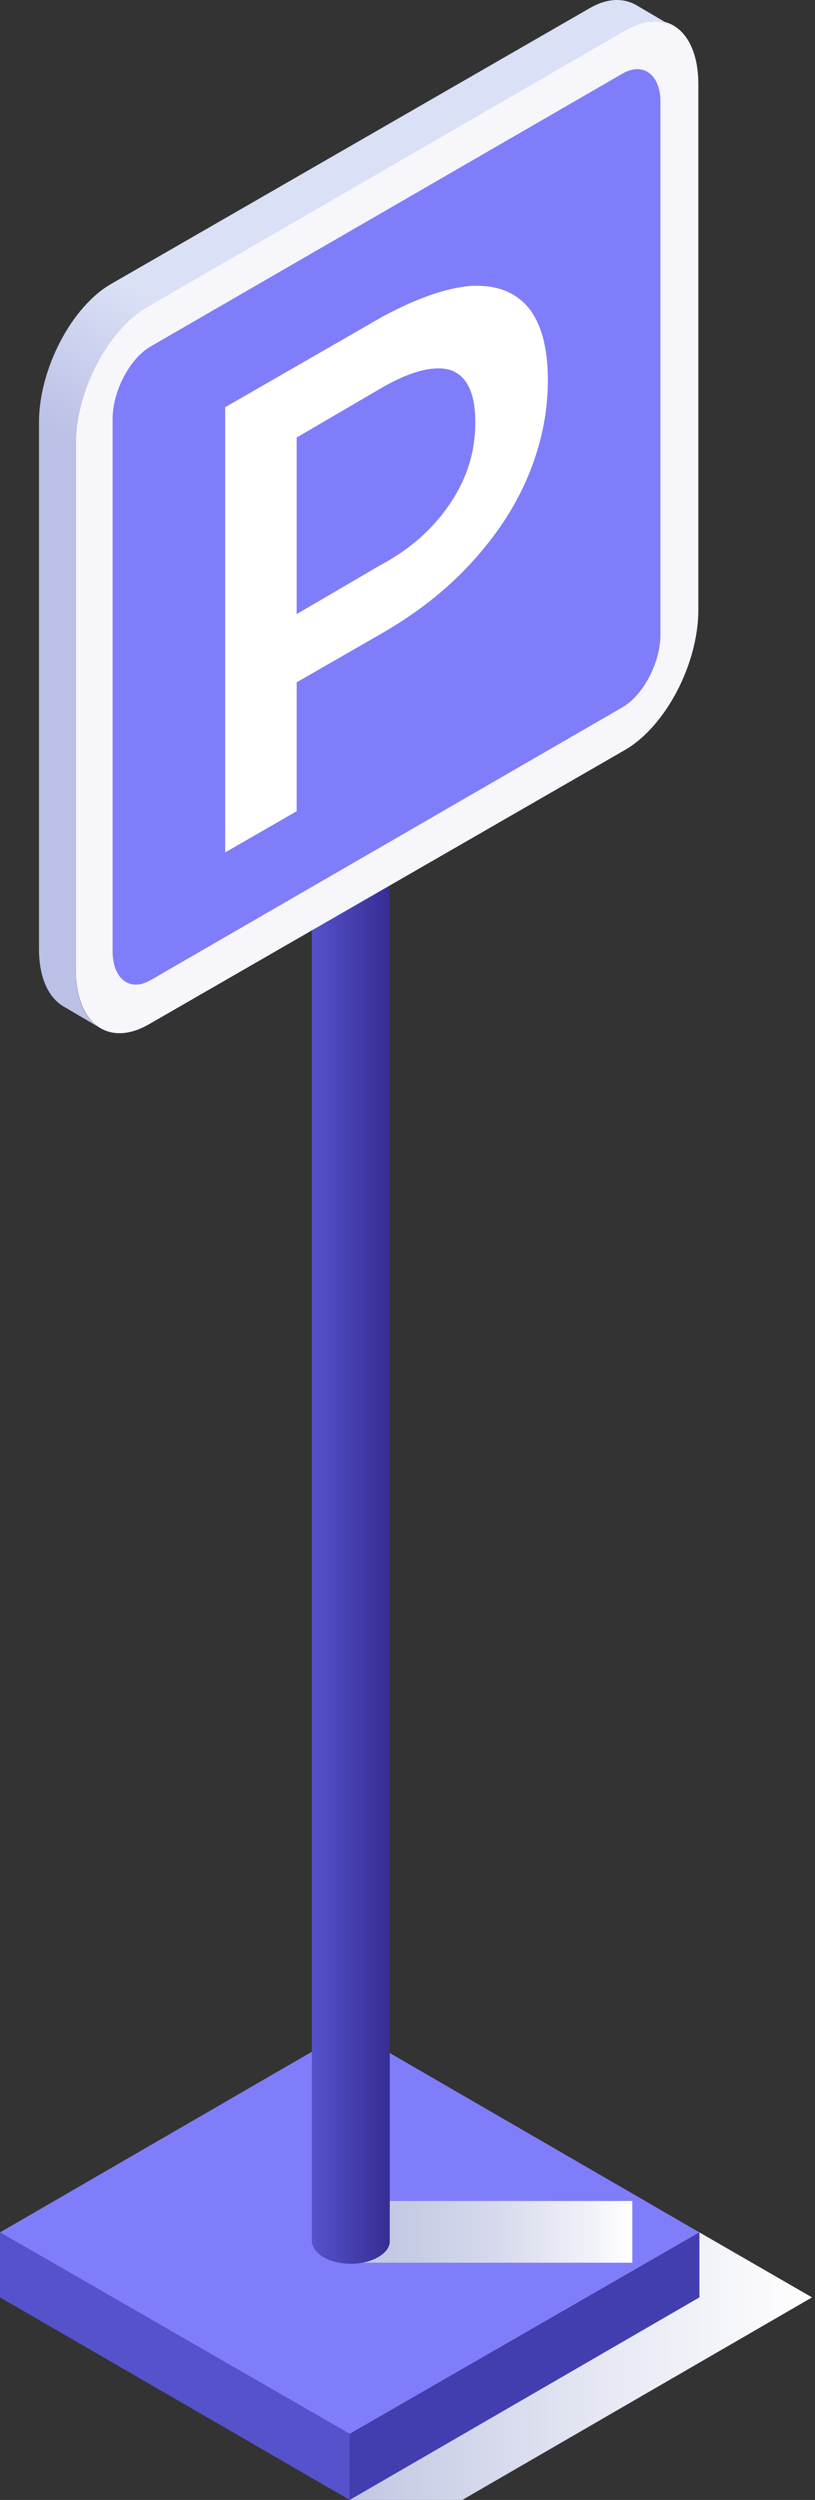 <?xml version="1.0" encoding="UTF-8"?> <svg xmlns="http://www.w3.org/2000/svg" width="196" height="601" viewBox="0 0 196 601" fill="none"><rect x="0" y="0" width="196" height="601" fill="#333333" stroke="none"/> <g style="mix-blend-mode:darken"> <path d="M195.286 552.304L111.182 601H84.102L168.206 536.68L195.286 552.304Z" fill="url(#paint0_linear)"></path> </g> <path d="M84.103 487.983L168.207 536.68L84.103 585.115L0 536.68L84.103 487.983Z" fill="#807DFB"></path> <path d="M0 536.68L84.103 585.115V601L0 552.304V536.68Z" fill="#5652CC"></path> <path d="M168.206 536.68L84.102 585.115V601L168.206 552.304V536.68Z" fill="#423EAF"></path> <g style="mix-blend-mode:darken"> <path d="M152.063 529.127H84.364V543.97H152.063V529.127Z" fill="url(#paint1_linear)"></path> </g> <path d="M74.99 179.662V538.762C74.99 540.064 76.031 541.627 77.854 542.669C79.676 543.71 82.02 544.231 84.363 544.231C86.706 544.231 89.05 543.71 90.873 542.669C92.695 541.627 93.737 540.325 93.737 538.762V179.662H74.99Z" fill="url(#paint2_linear)"></path> <path d="M150.5 180.183L35.671 246.326C26.037 251.794 18.226 246.065 18.226 233.045V106.748C18.226 93.728 26.037 78.885 35.671 73.416L150.5 7.012C160.134 1.544 167.946 7.273 167.946 20.293V146.59C167.946 159.611 160.134 174.454 150.5 180.183Z" fill="#F6F6FB"></path> <path d="M27.078 228.618V100.758C27.078 93.988 31.244 86.175 36.191 83.311L149.718 17.689C154.665 14.824 158.831 17.949 158.831 24.459V152.579C158.831 159.35 154.665 167.162 149.718 170.026L36.191 235.649C31.244 238.513 27.078 235.388 27.078 228.618Z" fill="#807DFB"></path> <path d="M113.265 68.729C119.254 68.468 123.681 70.031 127.066 73.937C130.19 77.843 131.752 83.572 131.752 91.384C131.752 99.196 130.19 106.748 127.066 114.3C123.941 121.852 119.254 128.883 113.265 135.393C107.276 141.903 100.246 147.371 92.174 152.059L71.344 164.037V195.026L54.158 204.921V97.894L92.174 76.02C100.506 71.593 107.276 69.249 113.265 68.729ZM108.578 120.55C112.484 114.56 114.307 108.31 114.307 101.54C114.307 94.769 112.484 90.603 108.578 89.04C104.673 87.738 98.944 89.04 91.393 93.467L71.344 105.185V147.632L91.393 135.914C99.204 131.747 104.673 126.539 108.578 120.55Z" fill="white"></path> <path d="M18.226 233.305V107.008C18.226 93.987 26.038 79.144 35.672 73.676L150.5 7.272C154.927 4.668 158.832 4.668 161.957 6.491L153.104 1.282C149.979 -0.54 146.074 -0.54 141.647 2.064L26.819 68.207C17.185 73.676 9.373 88.779 9.373 101.539V228.097C9.373 235.128 11.717 240.075 15.623 242.159L24.476 247.367C20.57 245.284 18.226 240.336 18.226 233.305Z" fill="url(#paint3_linear)"></path> <defs> <linearGradient id="paint0_linear" x1="84.185" y1="568.763" x2="195.415" y2="568.763" gradientUnits="userSpaceOnUse"> <stop stop-color="#C2C7E3"></stop> <stop offset="0.57" stop-color="#E7E9F4"></stop> <stop offset="1" stop-color="white"></stop> </linearGradient> <linearGradient id="paint1_linear" x1="84.259" y1="536.651" x2="151.855" y2="536.651" gradientUnits="userSpaceOnUse"> <stop stop-color="#C2C7E3"></stop> <stop offset="0.233" stop-color="#C7CCE5"></stop> <stop offset="0.525" stop-color="#D7DAED"></stop> <stop offset="0.847" stop-color="#F0F1F8"></stop> <stop offset="1" stop-color="white"></stop> </linearGradient> <linearGradient id="paint2_linear" x1="74.921" y1="361.892" x2="93.597" y2="361.892" gradientUnits="userSpaceOnUse"> <stop stop-color="#5652CC"></stop> <stop offset="1" stop-color="#362E94"></stop> </linearGradient> <linearGradient id="paint3_linear" x1="-15.155" y1="224.61" x2="123.694" y2="-15.86" gradientUnits="userSpaceOnUse"> <stop offset="0.426" stop-color="#BBC0E6"></stop> <stop offset="0.568" stop-color="#DAE0F5"></stop> </linearGradient> </defs> </svg> 